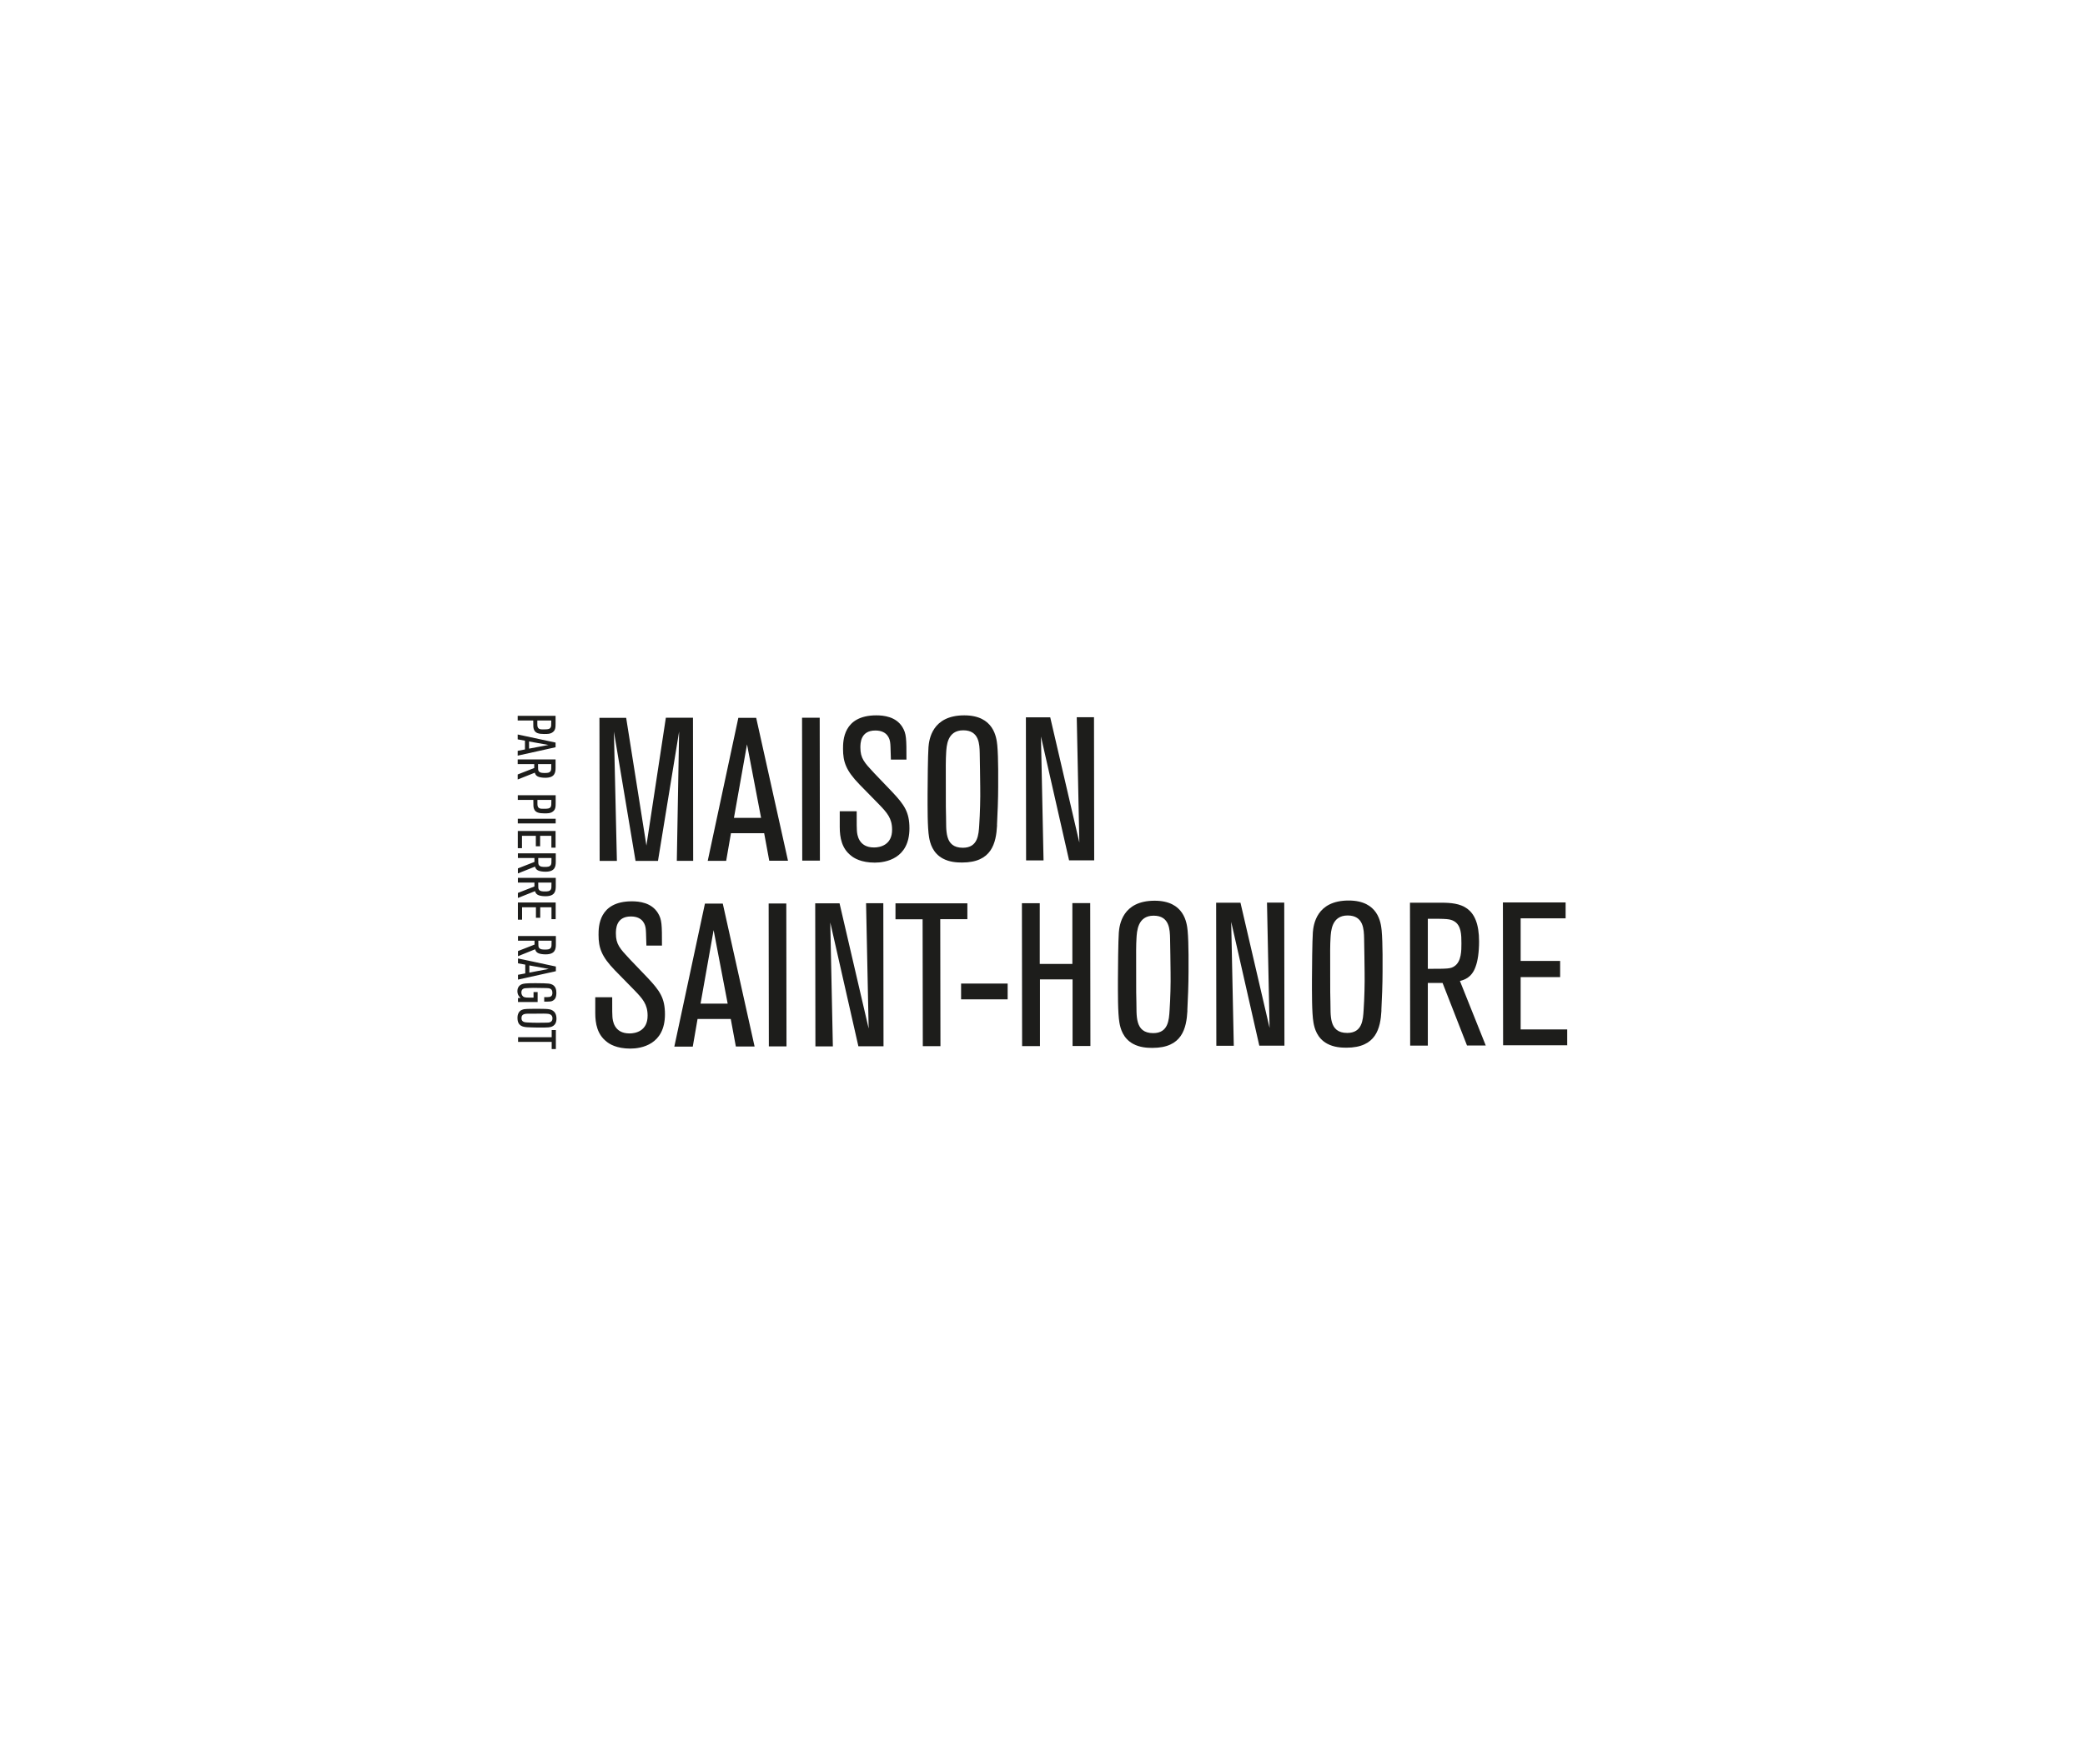 <?xml version="1.0" encoding="UTF-8"?>
<svg id="Calque_2" data-name="Calque 2" xmlns="http://www.w3.org/2000/svg" viewBox="0 0 209.11 176.94">
  <defs>
    <style>
      .cls-1 {
        fill: #1d1d1b;
        stroke-width: 0px;
      }
    </style>
  </defs>
  <g>
    <path class="cls-1" d="m69.53,86.33h-1.65s.23-12.97.23-12.97l-2.12,12.98h-2.25s-2.17-12.97-2.17-12.97l.3,12.97h-1.73s-.02-14.35-.02-14.35h2.68s2.03,12.81,2.03,12.81l1.95-12.82h2.72s.02,14.35.02,14.35Z"/>
    <path class="cls-1" d="m79.02,86.32h-1.87s-.51-2.76-.51-2.76h-3.33s-.48,2.77-.48,2.77h-1.85s3.07-14.34,3.07-14.34h1.79s3.19,14.33,3.19,14.33Zm-2.69-4.3l-1.41-7.37-1.31,7.37h2.72Z"/>
    <path class="cls-1" d="m82.23,86.31h-1.77s-.02-14.33-.02-14.33h1.77s.02,14.33.02,14.33Z"/>
    <path class="cls-1" d="m84.22,81.36h1.7c0,1.5,0,1.66.02,1.93.02.37.14,1.71,1.73,1.7.57,0,1.81-.23,1.8-1.79,0-1.14-.51-1.7-1.32-2.54l-1.95-1.99c-1.36-1.4-1.65-2.27-1.65-3.57,0-.79,0-3.35,3.33-3.36.73,0,1.97.12,2.62,1.17.41.67.41,1.16.41,3.27h-1.56c-.04-1.36-.04-1.5-.08-1.76-.04-.26-.22-1.16-1.48-1.16-1.5,0-1.5,1.3-1.5,1.71,0,1.08.39,1.5,1.4,2.58l1.81,1.89c1.18,1.26,1.71,1.99,1.71,3.63,0,3.05-2.39,3.44-3.47,3.44-1.38,0-2.11-.46-2.4-.71-.91-.71-1.12-1.79-1.12-2.86v-1.58Z"/>
    <path class="cls-1" d="m100,82.76c-.1,1.81-.54,3.74-3.51,3.74-.53,0-1.26-.04-1.93-.4-1.02-.55-1.28-1.54-1.38-2.13-.17-.97-.15-3.07-.15-4.35,0-.91.03-3.92.09-4.69.06-.73.34-3.19,3.59-3.19,2.98,0,3.23,2.23,3.31,3,.12,1.22.09,3.8.09,4.18,0,1.12-.06,2.76-.12,3.84Zm-5.12-.93c.04,1.38-.2,3.19,1.69,3.19,1.52,0,1.58-1.34,1.64-2.28.08-1.2.12-2.66.1-3.82-.02-1.12-.02-2.25-.05-3.37-.02-.89-.04-2.31-1.65-2.31-1.62,0-1.68,1.57-1.72,2.3-.04.71-.04.93-.03,4.39,0,.97,0,1,.02,1.91Z"/>
    <path class="cls-1" d="m109.74,86.28h-2.52s-2.82-12.42-2.82-12.42l.26,12.43h-1.75s-.02-14.35-.02-14.35h2.44s2.92,12.56,2.92,12.56l-.26-12.57h1.73s.02,14.35.02,14.35Z"/>
    <path class="cls-1" d="m59.7,100.01h1.7c0,1.5,0,1.66.02,1.93.02.37.14,1.71,1.73,1.7.57,0,1.81-.23,1.8-1.79,0-1.14-.51-1.7-1.32-2.54l-1.95-1.99c-1.36-1.4-1.65-2.27-1.65-3.57,0-.79,0-3.35,3.33-3.36.73,0,1.97.12,2.62,1.17.41.67.41,1.16.41,3.27h-1.56c-.04-1.36-.04-1.5-.08-1.76-.04-.26-.22-1.16-1.48-1.16-1.5,0-1.5,1.3-1.5,1.71,0,1.08.39,1.5,1.4,2.58l1.81,1.89c1.18,1.26,1.71,1.99,1.71,3.63,0,3.05-2.39,3.44-3.47,3.44-1.38,0-2.11-.46-2.4-.71-.91-.71-1.12-1.79-1.12-2.86v-1.58Z"/>
    <path class="cls-1" d="m75.67,104.95h-1.87s-.51-2.76-.51-2.76h-3.33s-.48,2.77-.48,2.77h-1.85s3.07-14.34,3.07-14.34h1.79s3.19,14.33,3.19,14.33Zm-2.69-4.3l-1.41-7.37-1.31,7.37h2.72Z"/>
    <path class="cls-1" d="m78.88,104.94h-1.77s-.02-14.33-.02-14.33h1.77s.02,14.33.02,14.33Z"/>
    <path class="cls-1" d="m88.61,104.93h-2.52s-2.82-12.42-2.82-12.42l.26,12.43h-1.75s-.02-14.35-.02-14.35h2.44s2.92,12.56,2.92,12.56l-.26-12.57h1.73s.02,14.35.02,14.35Z"/>
    <path class="cls-1" d="m94.32,104.92h-1.77s-.02-12.73-.02-12.73h-2.72s0-1.6,0-1.6h7.21s0,1.59,0,1.59h-2.72s.02,12.74.02,12.74Z"/>
    <path class="cls-1" d="m101.06,100.22h-4.67s0-1.58,0-1.58h4.67s0,1.58,0,1.58Z"/>
    <path class="cls-1" d="m109.36,104.9h-1.79s0-6.68,0-6.68h-3.27s0,6.69,0,6.69h-1.79s-.02-14.33-.02-14.33h1.79s0,6.09,0,6.09h3.27s0-6.1,0-6.1h1.79s.02,14.33.02,14.33Z"/>
    <path class="cls-1" d="m119.09,101.35c-.1,1.81-.54,3.74-3.51,3.74-.53,0-1.26-.04-1.93-.4-1.02-.55-1.28-1.54-1.38-2.13-.17-.97-.15-3.07-.15-4.35,0-.91.03-3.92.09-4.69.06-.73.34-3.19,3.59-3.19,2.98,0,3.23,2.23,3.31,3,.12,1.22.09,3.8.09,4.18,0,1.12-.06,2.76-.12,3.84Zm-5.12-.93c.04,1.38-.2,3.19,1.69,3.19,1.52,0,1.58-1.34,1.64-2.28.08-1.2.12-2.66.1-3.82-.02-1.12-.02-2.25-.05-3.37-.02-.89-.04-2.31-1.65-2.31s-1.68,1.57-1.72,2.3c-.04.71-.04.93-.03,4.39,0,.97,0,1,.02,1.91Z"/>
    <path class="cls-1" d="m128.82,104.87h-2.52s-2.82-12.42-2.82-12.42l.26,12.43h-1.75s-.02-14.35-.02-14.35h2.44s2.92,12.56,2.92,12.56l-.26-12.57h1.73s.02,14.35.02,14.35Z"/>
    <path class="cls-1" d="m138.55,101.33c-.1,1.81-.54,3.74-3.51,3.74-.53,0-1.26-.04-1.93-.4-1.02-.55-1.28-1.54-1.38-2.13-.17-.97-.15-3.07-.15-4.35,0-.91.03-3.92.09-4.69.06-.73.34-3.19,3.59-3.19,2.98,0,3.23,2.23,3.31,3,.12,1.22.09,3.8.09,4.18,0,1.12-.06,2.76-.12,3.84Zm-5.12-.93c.04,1.38-.2,3.19,1.69,3.19,1.52,0,1.58-1.34,1.64-2.28.08-1.2.12-2.66.1-3.82-.02-1.12-.02-2.25-.05-3.37-.02-.89-.04-2.31-1.65-2.31s-1.68,1.57-1.72,2.3c-.04.71-.04.93-.03,4.39,0,.97,0,1,.02,1.91Z"/>
    <path class="cls-1" d="m149.02,104.85h-1.89s-2.45-6.27-2.45-6.27h-1.48s0,6.28,0,6.28h-1.77s-.02-14.33-.02-14.33h3.13c1.89,0,3.8.29,3.8,3.89,0,1.08-.14,1.97-.34,2.5-.4,1.18-1.22,1.36-1.58,1.46l2.59,6.47Zm-5.82-7.69c2.01,0,2.29,0,2.68-.27.69-.47.69-1.57.69-2.28,0-.87-.02-1.79-.71-2.21-.43-.26-.81-.26-2.66-.26v5.02Z"/>
    <path class="cls-1" d="m157.21,104.83h-6.46s-.02-14.33-.02-14.33h6.29s0,1.6,0,1.6h-4.51s0,4.27,0,4.27h3.96s0,1.62,0,1.62h-3.96s0,5.25,0,5.25h4.67s0,1.6,0,1.6Z"/>
  </g>
  <g>
    <path class="cls-1" d="m51.92,72.26v-.47s3.8,0,3.8,0v.77c0,.42-.02.68-.3.88-.24.17-.46.17-.85.17-.52,0-.89-.08-1.02-.45-.07-.18-.07-.29-.07-.9h-1.55Zm1.97,0v.32c0,.21.01.33.09.43.11.14.26.14.55.14.41,0,.58-.02.68-.17.08-.12.08-.23.08-.72h-1.39Z"/>
    <path class="cls-1" d="m51.92,75.79v-.49s.73-.14.73-.14v-.88s-.73-.13-.73-.13v-.49s3.8.81,3.8.81v.47s-3.79.84-3.79.84Zm1.14-.71l1.95-.37-1.95-.35v.72Z"/>
    <path class="cls-1" d="m51.92,78.17v-.5s1.66-.65,1.66-.65v-.39s-1.66,0-1.66,0v-.47s3.8,0,3.8,0v.83c0,.5-.08,1.01-1.03,1.01-.28,0-.52-.04-.66-.09-.31-.11-.36-.32-.39-.42l-1.71.68Zm2.04-1.54c0,.53,0,.61.07.71.12.18.41.18.6.18.23,0,.47,0,.59-.19.07-.11.07-.22.07-.7h-1.33Z"/>
    <path class="cls-1" d="m51.93,80.22v-.47s3.8,0,3.8,0v.77c0,.42-.02.68-.3.88-.24.17-.46.17-.85.17-.52,0-.89-.09-1.02-.45-.07-.18-.07-.29-.07-.9h-1.55Zm1.97,0v.32c0,.21.01.33.09.43.11.14.26.14.55.14.41,0,.58-.02.68-.17.08-.12.08-.23.08-.72h-1.39Z"/>
    <path class="cls-1" d="m51.93,82.58v-.47s3.8,0,3.8,0v.47s-3.8,0-3.8,0Z"/>
    <path class="cls-1" d="m51.93,85.05v-1.71s3.79,0,3.79,0v1.67s-.42,0-.42,0v-1.19s-1.13,0-1.13,0v1.05s-.43,0-.43,0v-1.05s-1.39,0-1.39,0v1.24s-.42,0-.42,0Z"/>
    <path class="cls-1" d="m51.94,87.59v-.5s1.66-.65,1.66-.65v-.39s-1.66,0-1.66,0v-.47s3.8,0,3.8,0v.83c0,.5-.08,1.01-1.03,1.01-.28,0-.52-.04-.66-.09-.31-.11-.36-.32-.39-.42l-1.71.68Zm2.04-1.54c0,.53,0,.61.07.71.12.18.41.18.6.18.23,0,.47,0,.59-.19.07-.11.07-.22.07-.7h-1.33Z"/>
    <path class="cls-1" d="m51.94,90.05v-.5s1.66-.65,1.66-.65v-.39s-1.66,0-1.66,0v-.47s3.8,0,3.8,0v.83c0,.5-.08,1.01-1.03,1.01-.28,0-.52-.04-.66-.09-.31-.11-.36-.32-.39-.42l-1.71.68Zm2.04-1.54c0,.53,0,.61.07.71.12.18.41.18.6.18.23,0,.47,0,.59-.19.07-.11.07-.22.07-.7h-1.33Z"/>
    <path class="cls-1" d="m51.94,92.22v-1.71s3.79,0,3.79,0v1.67s-.42,0-.42,0v-1.19s-1.13,0-1.13,0v1.05s-.43,0-.43,0v-1.05s-1.39,0-1.39,0v1.24s-.42,0-.42,0Z"/>
    <path class="cls-1" d="m51.95,95.88v-.5s1.66-.65,1.66-.65v-.39s-1.66,0-1.66,0v-.47s3.8,0,3.8,0v.83c0,.5-.08,1.01-1.03,1.01-.28,0-.52-.04-.66-.09-.31-.11-.36-.32-.39-.42l-1.71.69Zm2.04-1.54c0,.53,0,.61.07.71.12.18.41.18.6.18.23,0,.47,0,.59-.19.07-.11.07-.22.07-.7h-1.33Z"/>
    <path class="cls-1" d="m51.95,98.25v-.49s.73-.14.73-.14v-.88s-.73-.13-.73-.13v-.49s3.8.81,3.8.81v.47s-3.79.84-3.79.84Zm1.14-.71l1.95-.37-1.95-.35v.72Z"/>
    <path class="cls-1" d="m51.95,100.49v-.4s.26,0,.26,0c-.12-.12-.32-.31-.32-.7,0-.17.06-.53.44-.68.16-.06.31-.11,1.37-.11.58,0,1.17.02,1.3.04.37.04.8.2.8.91,0,.46-.13.66-.3.77-.18.13-.31.13-.92.13v-.45c.25,0,.43,0,.54-.02.15-.03.28-.13.28-.41,0-.45-.31-.47-.62-.48-.21-.01-1-.02-1.28-.02s-.48.02-.72.03c-.16,0-.49.03-.49.43,0,.14.05.28.15.38.09.09.18.14.68.14h.39s0-.56,0-.56h.41s0,1,0,1h-1.96Z"/>
    <path class="cls-1" d="m52.89,103.02c-.48-.03-.99-.14-.99-.93,0-.14.01-.33.11-.51.14-.27.41-.34.56-.37.26-.04.81-.04,1.15-.04.24,0,1.04,0,1.24.03.19.02.84.09.85.95,0,.79-.59.86-.79.88-.32.03-1.01.02-1.11.02-.3,0-.73-.02-1.02-.03Zm.25-1.36c-.37.01-.84-.05-.84.45,0,.4.36.42.6.43.32.02.7.03,1.01.03.3,0,.6,0,.89-.01.24,0,.61-.01.61-.44s-.41-.45-.61-.46c-.19-.01-.25-.01-1.16,0-.26,0-.26,0-.51,0Z"/>
    <path class="cls-1" d="m51.96,104.49v-.47s3.37,0,3.37,0v-.72s.42,0,.42,0v1.91s-.42,0-.42,0v-.72s-3.37,0-3.37,0Z"/>
  </g>
</svg>